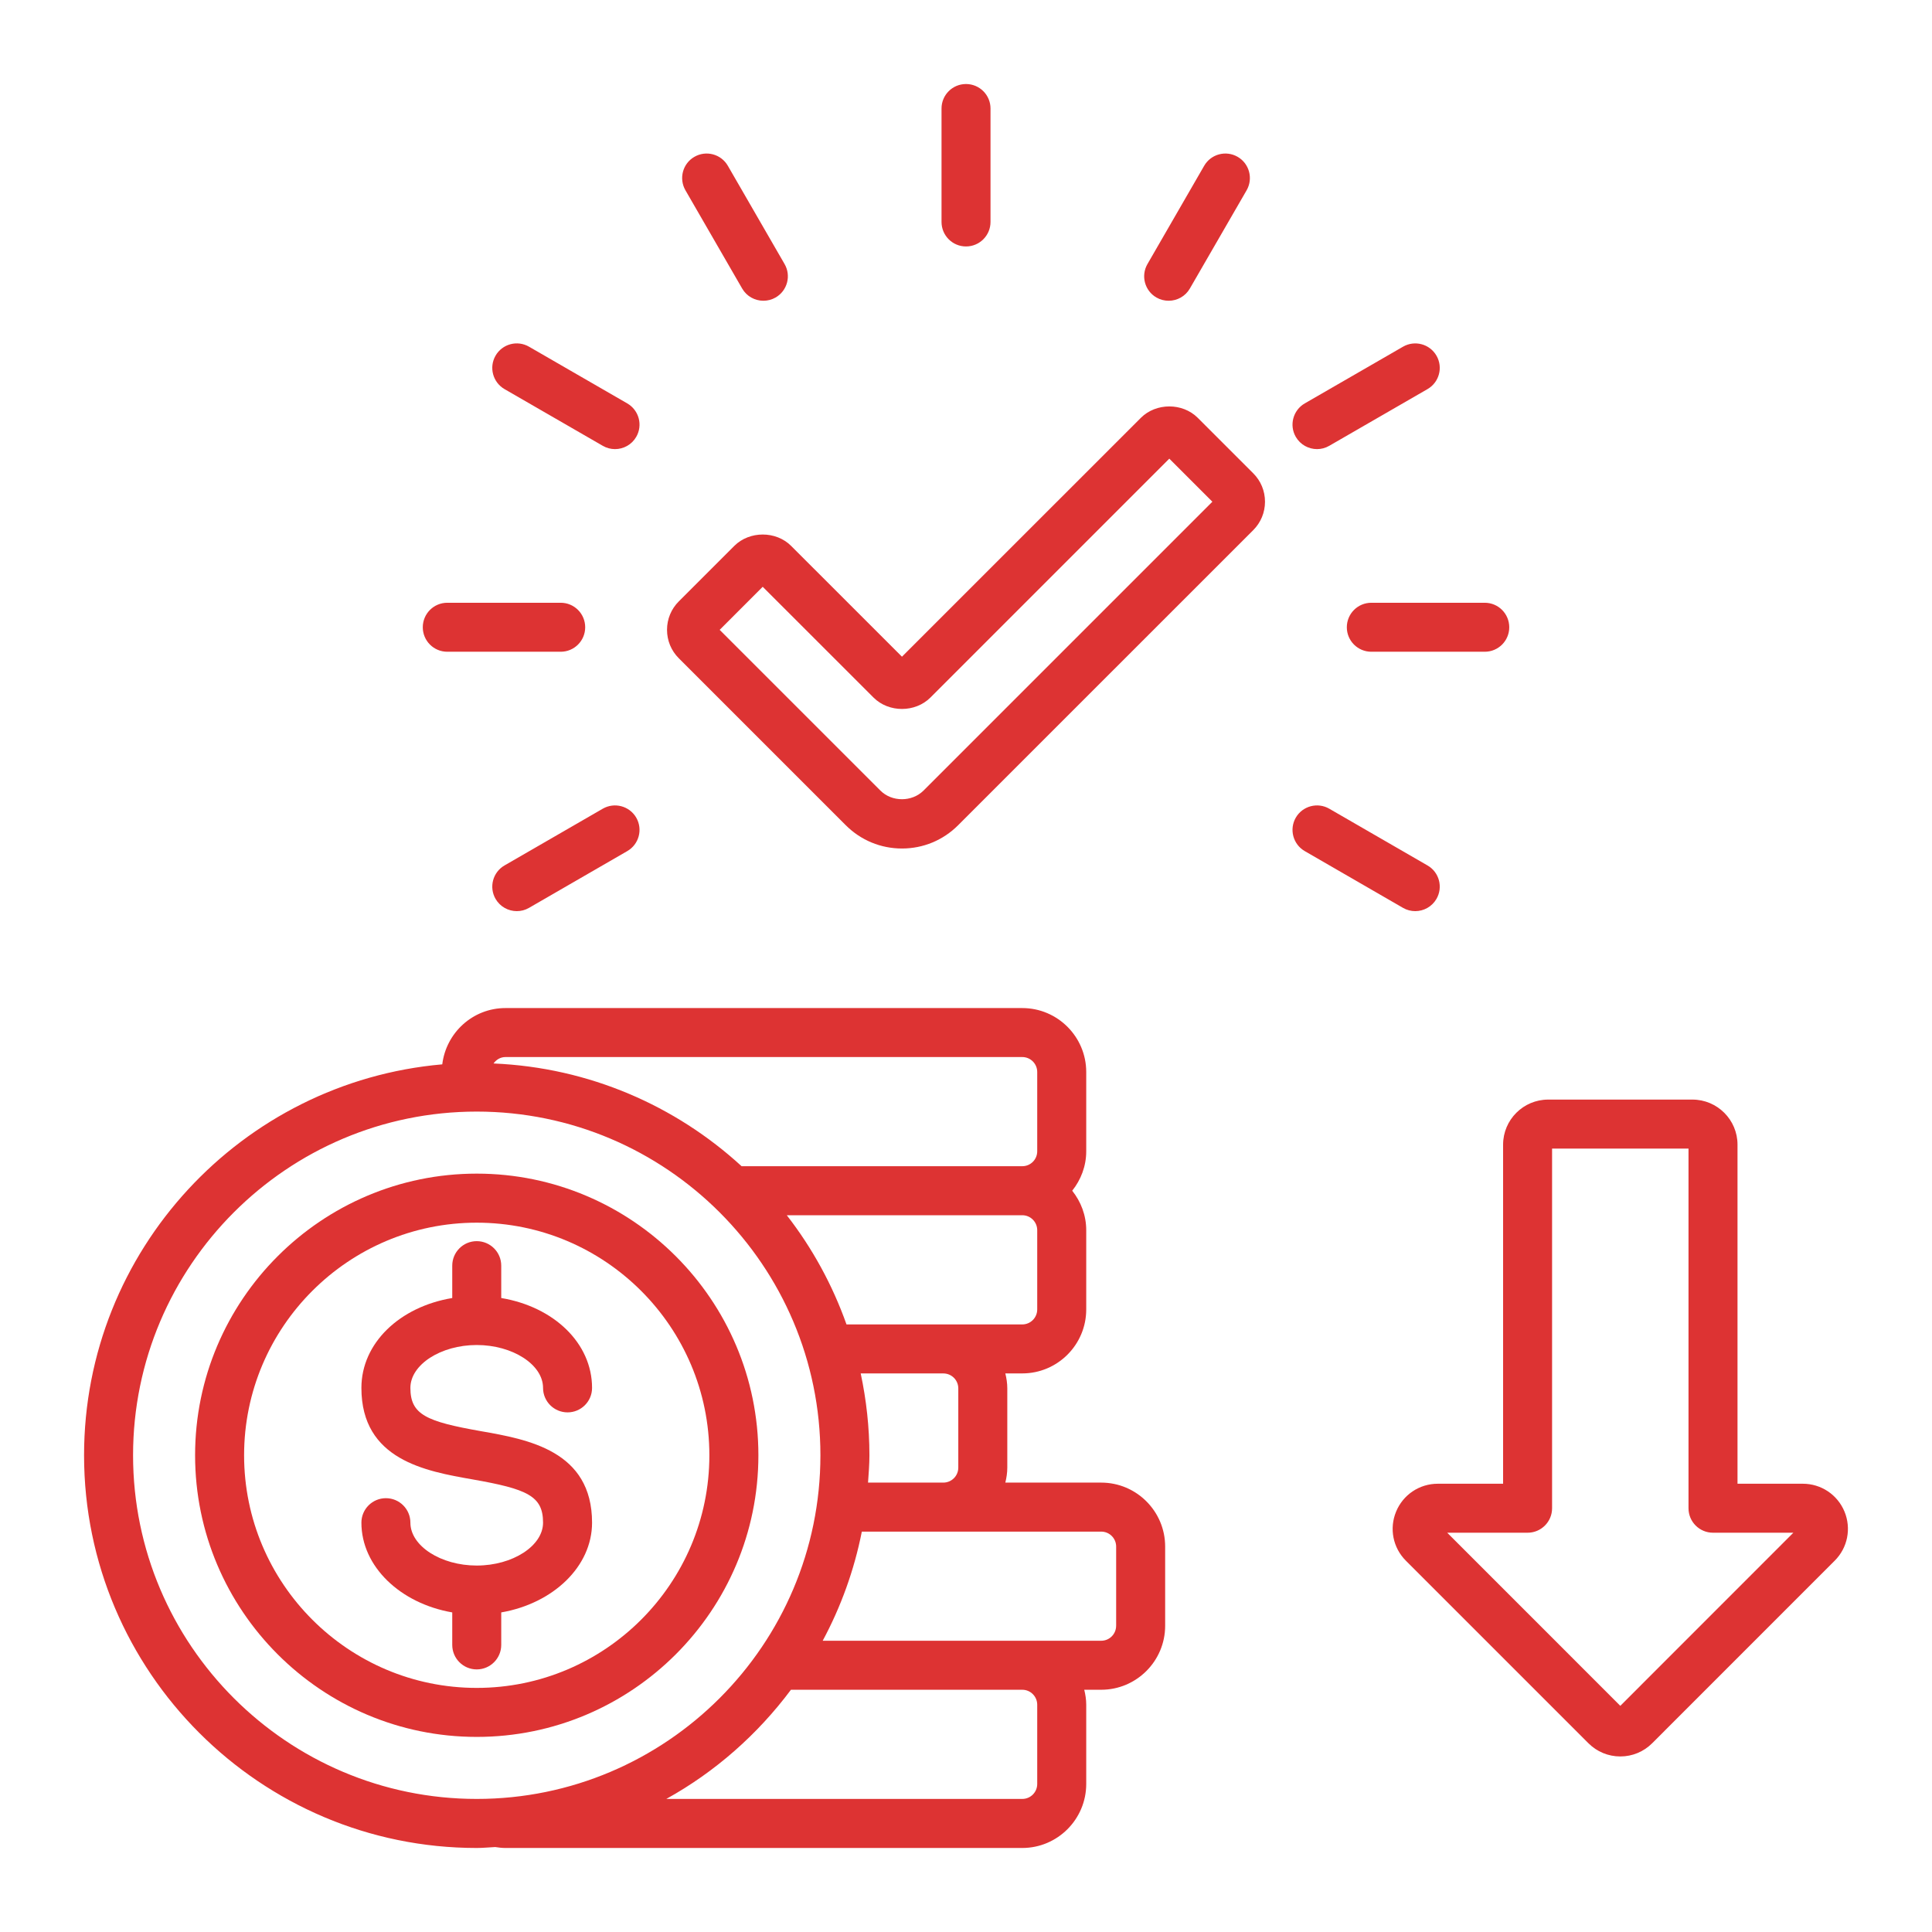 <svg xmlns="http://www.w3.org/2000/svg" width="96" height="96" viewBox="0 0 96 96" fill="none"><path d="M54.718 73.67H49.954C50.013 73.431 50.052 73.183 50.052 72.926V68.988C50.052 68.731 50.013 68.484 49.954 68.244H50.796C52.548 68.244 53.974 66.819 53.974 65.066V61.128C53.974 60.384 53.707 59.708 53.278 59.166C53.707 58.626 53.974 57.95 53.974 57.206V53.268C53.974 51.515 52.548 50.09 50.796 50.09H25.115C23.494 50.09 22.167 51.316 21.976 52.887C12.018 53.758 4.177 62.131 4.177 72.312C4.177 83.072 12.931 91.825 23.689 91.825C23.999 91.825 24.301 91.793 24.607 91.779C24.777 91.805 24.948 91.825 25.115 91.825H50.796C52.548 91.825 53.974 90.397 53.974 88.644V84.707C53.974 84.449 53.935 84.204 53.876 83.963H54.718C56.469 83.963 57.896 82.537 57.896 80.784V76.846C57.896 75.094 56.469 73.67 54.718 73.67ZM47.617 68.988V72.926C47.617 73.335 47.285 73.67 46.873 73.67H43.132C43.163 73.22 43.201 72.771 43.201 72.312C43.201 70.917 43.047 69.557 42.768 68.245H46.873C47.285 68.245 47.617 68.578 47.617 68.988ZM51.539 65.066C51.539 65.475 51.207 65.81 50.796 65.81H42.062C41.362 63.836 40.357 62.009 39.095 60.384H50.796C51.206 60.384 51.539 60.717 51.539 61.128V65.066ZM25.115 52.524H50.796C51.206 52.524 51.539 52.857 51.539 53.268V57.206C51.539 57.617 51.207 57.948 50.796 57.948H36.849C33.568 54.939 29.266 53.045 24.523 52.843C24.658 52.654 24.868 52.524 25.115 52.524ZM6.612 72.312C6.612 62.895 14.273 55.234 23.689 55.234C33.106 55.234 40.766 62.895 40.766 72.312C40.766 81.728 33.106 89.388 23.689 89.388C14.273 89.388 6.612 81.728 6.612 72.312ZM51.539 84.707V88.645C51.539 89.055 51.207 89.388 50.796 89.388H33.108C35.542 88.041 37.646 86.18 39.302 83.963H50.796C51.207 83.963 51.539 84.298 51.539 84.707ZM55.46 80.784C55.46 81.195 55.128 81.528 54.718 81.528H50.796H40.879C41.781 79.851 42.443 78.029 42.824 76.105H54.718C55.128 76.105 55.461 76.438 55.461 76.847V80.784H55.46Z" fill="#DD3333"></path><path d="M23.689 58.317C15.972 58.317 9.694 64.596 9.694 72.312C9.694 80.029 15.972 86.306 23.689 86.306C31.404 86.306 37.684 80.029 37.684 72.312C37.684 64.596 31.404 58.317 23.689 58.317ZM23.689 83.871C17.315 83.871 12.129 78.685 12.129 72.312C12.129 65.938 17.315 60.754 23.689 60.754C30.063 60.754 35.248 65.938 35.248 72.312C35.248 78.685 30.063 83.871 23.689 83.871Z" fill="#DD3333"></path><path d="M23.688 66.833C25.474 66.833 26.984 67.808 26.984 68.964C26.984 69.636 27.53 70.18 28.202 70.18C28.874 70.18 29.419 69.636 29.419 68.964C29.419 66.737 27.515 64.932 24.906 64.498V62.889C24.906 62.217 24.36 61.672 23.688 61.672C23.016 61.672 22.472 62.217 22.472 62.889V64.498C19.861 64.932 17.958 66.737 17.958 68.964C17.958 72.541 21.148 73.102 23.478 73.51C26.194 73.989 26.984 74.328 26.984 75.66C26.984 76.814 25.474 77.791 23.688 77.791C21.901 77.791 20.392 76.814 20.392 75.66C20.392 74.988 19.848 74.444 19.176 74.444C18.504 74.444 17.958 74.988 17.958 75.66C17.958 77.845 19.895 79.674 22.472 80.12V81.735C22.472 82.407 23.016 82.952 23.688 82.952C24.36 82.952 24.906 82.407 24.906 81.735V80.12C27.482 79.674 29.419 77.845 29.419 75.66C29.419 72.083 26.228 71.523 23.899 71.114C21.183 70.635 20.392 70.294 20.392 68.964C20.392 67.808 21.901 66.833 23.688 66.833ZM91.652 75.11C91.304 74.27 90.491 73.726 89.582 73.726H86.336V56.877C86.336 55.643 85.331 54.638 84.097 54.638H76.929C75.692 54.638 74.688 55.643 74.688 56.877V73.726H71.441C70.532 73.726 69.719 74.27 69.372 75.11C69.024 75.949 69.214 76.908 69.857 77.55L78.928 86.621C79.351 87.043 79.913 87.277 80.512 87.277C81.11 87.277 81.672 87.043 82.096 86.621L91.165 77.55C91.809 76.908 91.998 75.951 91.652 75.11ZM80.512 84.762L71.911 76.16H75.906C76.578 76.16 77.122 75.616 77.122 74.944V57.072H83.901V74.944C83.901 75.616 84.445 76.16 85.118 76.16H89.111L80.512 84.762ZM59.513 20.759C58.76 20.007 57.445 20.007 56.69 20.761L44.818 32.631L39.31 27.125C38.558 26.372 37.243 26.372 36.487 27.125L33.729 29.883C33.352 30.26 33.144 30.762 33.144 31.295C33.144 31.829 33.351 32.332 33.729 32.708L42.026 41.005C42.772 41.751 43.763 42.162 44.818 42.162C45.873 42.162 46.864 41.751 47.609 41.005L62.273 26.342C62.65 25.965 62.857 25.462 62.857 24.93C62.857 24.396 62.65 23.895 62.273 23.518L59.513 20.759ZM45.888 39.284C45.316 39.855 44.319 39.857 43.748 39.284L35.76 31.297L37.899 29.157L43.406 34.662C44.16 35.416 45.475 35.416 46.231 34.662L58.102 22.79L60.242 24.93L45.888 39.284ZM48 12.246C48.673 12.246 49.218 11.702 49.218 11.028V5.391C49.218 4.72 48.673 4.175 48 4.175C47.328 4.175 46.784 4.719 46.784 5.391V11.028C46.784 11.702 47.328 12.246 48 12.246ZM36.877 14.336C37.102 14.727 37.512 14.944 37.933 14.944C38.138 14.944 38.347 14.893 38.539 14.783C39.122 14.446 39.322 13.702 38.985 13.12L36.167 8.239C35.831 7.654 35.085 7.457 34.505 7.792C33.922 8.127 33.723 8.873 34.059 9.455L36.877 14.336ZM25.07 19.335L29.951 22.152C30.142 22.264 30.352 22.316 30.559 22.316C30.98 22.316 31.389 22.099 31.614 21.708C31.951 21.126 31.75 20.382 31.168 20.045L26.287 17.227C25.704 16.89 24.96 17.09 24.624 17.672C24.288 18.254 24.488 18.998 25.07 19.335ZM22.224 32.385H27.861C28.533 32.385 29.078 31.841 29.078 31.169C29.078 30.495 28.533 29.951 27.861 29.951H22.224C21.553 29.951 21.008 30.495 21.008 31.169C21.008 31.841 21.553 32.385 22.224 32.385ZM29.951 40.184L25.07 43.003C24.488 43.338 24.288 44.084 24.624 44.666C24.85 45.055 25.259 45.274 25.68 45.274C25.887 45.274 26.096 45.222 26.287 45.111L31.168 42.291C31.75 41.956 31.951 41.211 31.614 40.628C31.278 40.048 30.533 39.849 29.951 40.184ZM70.323 45.274C70.743 45.274 71.152 45.055 71.377 44.666C71.714 44.084 71.515 43.338 70.931 43.003L66.05 40.184C65.469 39.849 64.724 40.048 64.387 40.628C64.052 41.21 64.251 41.956 64.833 42.291L69.714 45.111C69.906 45.222 70.115 45.274 70.323 45.274ZM66.923 31.169C66.923 31.841 67.468 32.385 68.141 32.385H73.777C74.449 32.385 74.994 31.841 74.994 31.169C74.994 30.495 74.449 29.951 73.777 29.951H68.141C67.468 29.951 66.923 30.495 66.923 31.169ZM65.443 22.316C65.65 22.316 65.859 22.264 66.05 22.152L70.931 19.335C71.515 18.998 71.714 18.254 71.377 17.672C71.04 17.09 70.296 16.891 69.714 17.228L64.833 20.045C64.251 20.382 64.051 21.126 64.387 21.708C64.614 22.099 65.023 22.316 65.443 22.316ZM57.462 14.783C57.654 14.893 57.863 14.944 58.07 14.944C58.49 14.944 58.899 14.727 59.124 14.336L61.944 9.455C62.279 8.873 62.079 8.127 61.497 7.792C60.915 7.457 60.171 7.654 59.834 8.239L57.017 13.12C56.68 13.702 56.879 14.446 57.462 14.783Z" fill="#DD3333"></path></svg>